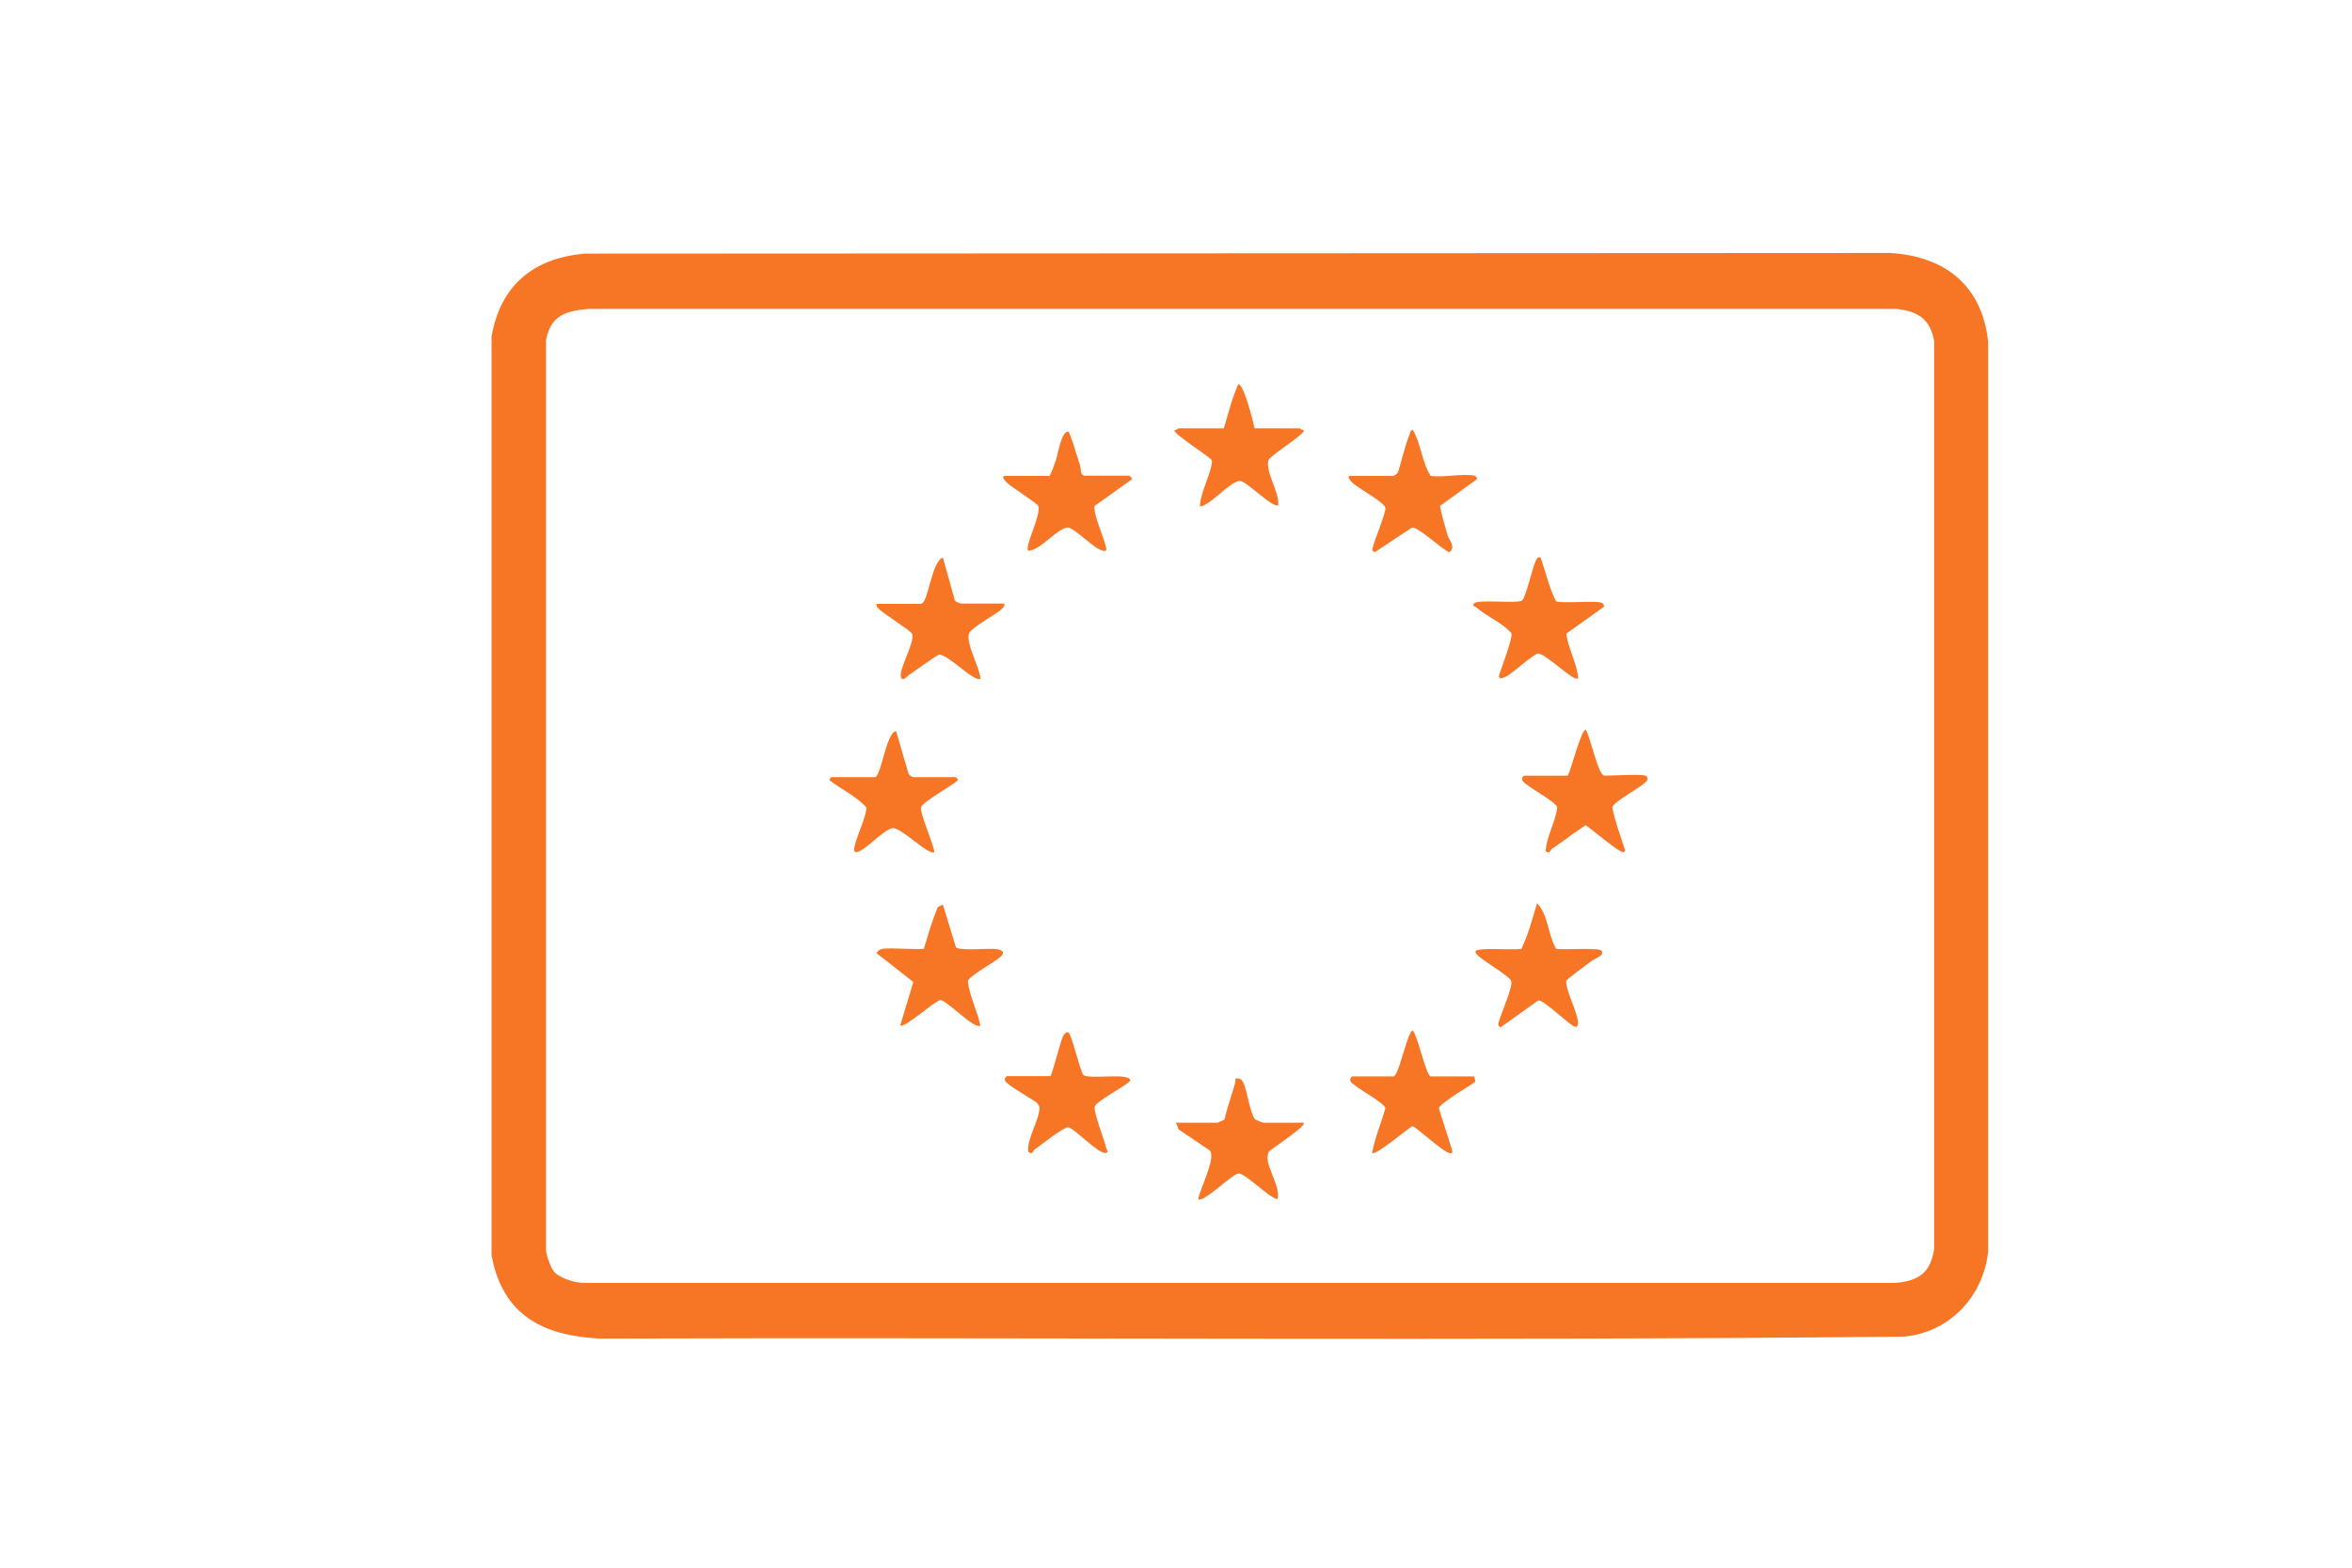 <svg viewBox="0 0 143.85 95.9" xmlns="http://www.w3.org/2000/svg" data-sanitized-data-name="Ebene 1" data-name="Ebene 1" id="Ebene_1">
  <defs>
    <style>
      .cls-1 {
        stroke: #f77625;
        stroke-miterlimit: 10;
        stroke-width: 1.23px;
      }

      .cls-1, .cls-2 {
        fill: #f77625;
      }
    </style>
  </defs>
  <g id="kcHziV">
    <g>
      <path d="M35.78,16.13l79.84-.04c3.02.21,5.01,1.74,5.36,4.84v55.6c-.27,2.43-2.09,4.38-4.55,4.62-26.57.27-53.18.03-79.76.12-3.14-.18-5.36-1.21-5.99-4.53V20.63c.51-2.81,2.29-4.24,5.09-4.5ZM33.44,78.22c.45.51,1.52.86,2.2.87h80.3c1.74-.11,2.73-.88,2.97-2.66V20.83c-.26-1.69-1.31-2.43-2.97-2.55H36.06c-1.76.11-2.92.58-3.28,2.45v55.81c.04.46.36,1.35.66,1.68Z" class="cls-1"></path>
      <path d="M76.73,26.2h2.76s.15.14.26.11c.15.19-2.08,1.56-2.17,1.84-.21.7.68,1.97.6,2.74-.27.28-1.94-1.47-2.34-1.47-.59,0-1.76,1.46-2.45,1.57,0-.31.09-.62.18-.91.11-.4.64-1.62.54-1.93-.06-.17-2.42-1.65-2.28-1.84.11.03.22-.11.26-.11h2.76c.28-.9.49-1.84.89-2.7.33,0,.91,2.29.99,2.7Z" class="cls-2"></path>
      <path d="M94.22,34.11c.32.88.52,1.82.94,2.66.22.15,2.07,0,2.55.06.2.02.45.06.37.3l-2.28,1.63c.1.93.66,1.8.72,2.74-.24.25-1.99-1.54-2.45-1.52-.26.01-1.52,1.17-1.91,1.38-.22.12-.59.28-.45-.14s.82-2.2.73-2.47c0-.03-.32-.33-.38-.38-.5-.4-1.27-.78-1.77-1.22-.05-.04-.29-.07-.13-.24.24-.26,2.44.02,2.92-.16.22-.13.66-2.07.86-2.47.07-.14.11-.22.29-.18Z" class="cls-2"></path>
      <path d="M95.17,58.04c.41.09,2.65-.1,2.79.13.18.29-.43.47-.65.64-.24.18-1.48,1.08-1.52,1.2-.04.61.84,2.19.71,2.68-.02.07-.09.16-.2.11-.39-.16-1.89-1.65-2.22-1.6l-2.31,1.65c-.16-.13-.15-.13-.11-.31.12-.5.88-2.16.77-2.53-.09-.28-1.69-1.22-2.01-1.53-.07-.07-.24-.2-.16-.31.16-.22,2.37-.03,2.79-.13.43-.88.67-1.85.96-2.79.69.73.66,1.93,1.16,2.79Z" class="cls-2"></path>
      <path d="M57.67,55.35l.8,2.61c.29.21,1.88.05,2.38.09.28.03.68.11.4.42-.31.35-1.92,1.17-2.06,1.55.11.93.58,1.79.77,2.71-.33.29-1.98-1.48-2.45-1.56-.39.1-2.23,1.77-2.45,1.56l.8-2.66-2.26-1.77c.11-.13.19-.22.37-.26.4-.08,2.43.08,2.54-.01.25-.85.51-1.73.84-2.54l.31-.15Z" class="cls-2"></path>
      <path d="M90.21,29.11s.2.15.11.21l-2.25,1.63c.11.61.3,1.21.47,1.8.1.32.51.69.11,1.04-.5-.21-1.87-1.54-2.29-1.52l-2.29,1.52c-.16-.13-.15-.13-.11-.31.1-.42.83-2.18.77-2.42-.08-.34-1.6-1.16-1.96-1.48-.08-.07-.5-.47-.16-.47h2.6c.06,0,.27-.14.3-.23.22-.75.42-1.59.7-2.31.04-.11.04-.25.2-.27.52.88.54,1.96,1.09,2.81.74.12,2.04-.17,2.71,0Z" class="cls-2"></path>
      <path d="M79.74,68.67c.23.17-1.94,1.59-2.08,1.73-.56.59.76,2.18.46,2.96-.57-.13-1.95-1.61-2.39-1.57-.37.04-2.15,1.81-2.45,1.57.09-.61,1.13-2.55.7-2.99l-1.88-1.27-.18-.42h2.55s.39-.16.42-.21c.18-.77.46-1.5.66-2.26.04-.15-.07-.28.17-.24.19.03.26.12.34.29.21.47.41,1.88.7,2.21.05.05.47.21.52.21h2.45Z" class="cls-2"></path>
      <path d="M64.18,29.11c.08-.03.34-.79.4-.96.12-.35.33-1.77.75-1.75.11,0,.64,1.83.73,2.08.07.21-.03.62.31.62h2.71s.18.17.16.21l-2.29,1.64c-.12.47.6,1.98.71,2.6.05.28-.32.1-.46.04-.39-.19-1.58-1.31-1.86-1.32-.62-.03-1.71,1.42-2.45,1.42-.25-.26.8-2.16.61-2.74-.05-.15-1.59-1.13-1.86-1.37-.08-.07-.5-.47-.15-.47h2.71Z" class="cls-2"></path>
      <path d="M100.62,47.44c.11.03.19.18.11.31-.24.38-2.01,1.23-2.12,1.64.15.82.47,1.65.73,2.46.04.11.12.24-.07.28-.22.04-1.95-1.43-2.29-1.65-.71.45-1.35.98-2.06,1.44-.1.06-.12.37-.39.15.06-.91.6-1.76.71-2.68-.1-.39-1.88-1.26-2.12-1.63-.1-.15.05-.31.11-.31h2.66c.2-.37.81-2.8,1.09-2.81.28.38.76,2.81,1.15,2.81.54,0,2.12-.11,2.5,0Z" class="cls-2"></path>
      <path d="M90.16,65.86s.09.28.06.31c-.07.09-1.2.77-1.44.95-.17.13-.76.51-.78.67l.82,2.59c0,.15.02.19-.16.16-.44-.08-2.08-1.65-2.29-1.65-.3.18-2.26,1.83-2.45,1.64.16-.93.56-1.83.81-2.74-.07-.36-1.89-1.27-2.12-1.63-.1-.15.05-.31.11-.31h2.5c.33,0,.78-2.46,1.15-2.81.28,0,.83,2.81,1.15,2.81h2.66Z" class="cls-2"></path>
      <path d="M64.23,65.86c.11-.07.62-2.11.76-2.42.05-.12.18-.32.34-.29.2.04.7,2.3.93,2.61.36.3,2.89-.18,2.87.35-.32.36-2.07,1.24-2.17,1.58-.1.33.6,2.07.71,2.58.01.06.19.21-.05.26-.42.08-1.95-1.54-2.29-1.57-.28-.02-1.7,1.11-2.05,1.36-.1.07-.13.37-.39.14-.11-.8.69-1.9.69-2.76l-.17-.25c-.36-.26-1.74-1.03-1.92-1.31-.1-.15.05-.31.11-.31h2.66Z" class="cls-2"></path>
      <path d="M56.37,36.92c.41-.12.62-2.61,1.3-2.81l.73,2.63c.03.06.33.18.37.18h2.66c.03.19-.13.31-.26.42-.36.3-1.8,1.07-1.91,1.43-.18.61.64,2.04.71,2.74-.34.3-2-1.52-2.55-1.46-.11.01-1.56,1.07-1.86,1.26-.03.02-.46.54-.47-.03-.01-.52.86-2.01.7-2.5-.05-.17-1.67-1.19-1.97-1.47-.11-.11-.24-.18-.21-.37h2.76Z" class="cls-2"></path>
      <path d="M53.56,47.54c.39-.39.69-2.8,1.25-2.81l.75,2.58c.02.09.23.23.29.23h2.6s.21.15.11.21c-.35.33-2.13,1.29-2.23,1.64-.09.32.76,2.23.82,2.73-.3.28-2.01-1.49-2.54-1.46-.5.03-1.69,1.37-2.19,1.46-.24.04-.18-.19-.15-.36.09-.5.79-2,.71-2.38-.62-.67-1.5-1.08-2.22-1.63-.1-.06.09-.21.11-.21h2.71Z" class="cls-2"></path>
    </g>
  </g>
</svg>